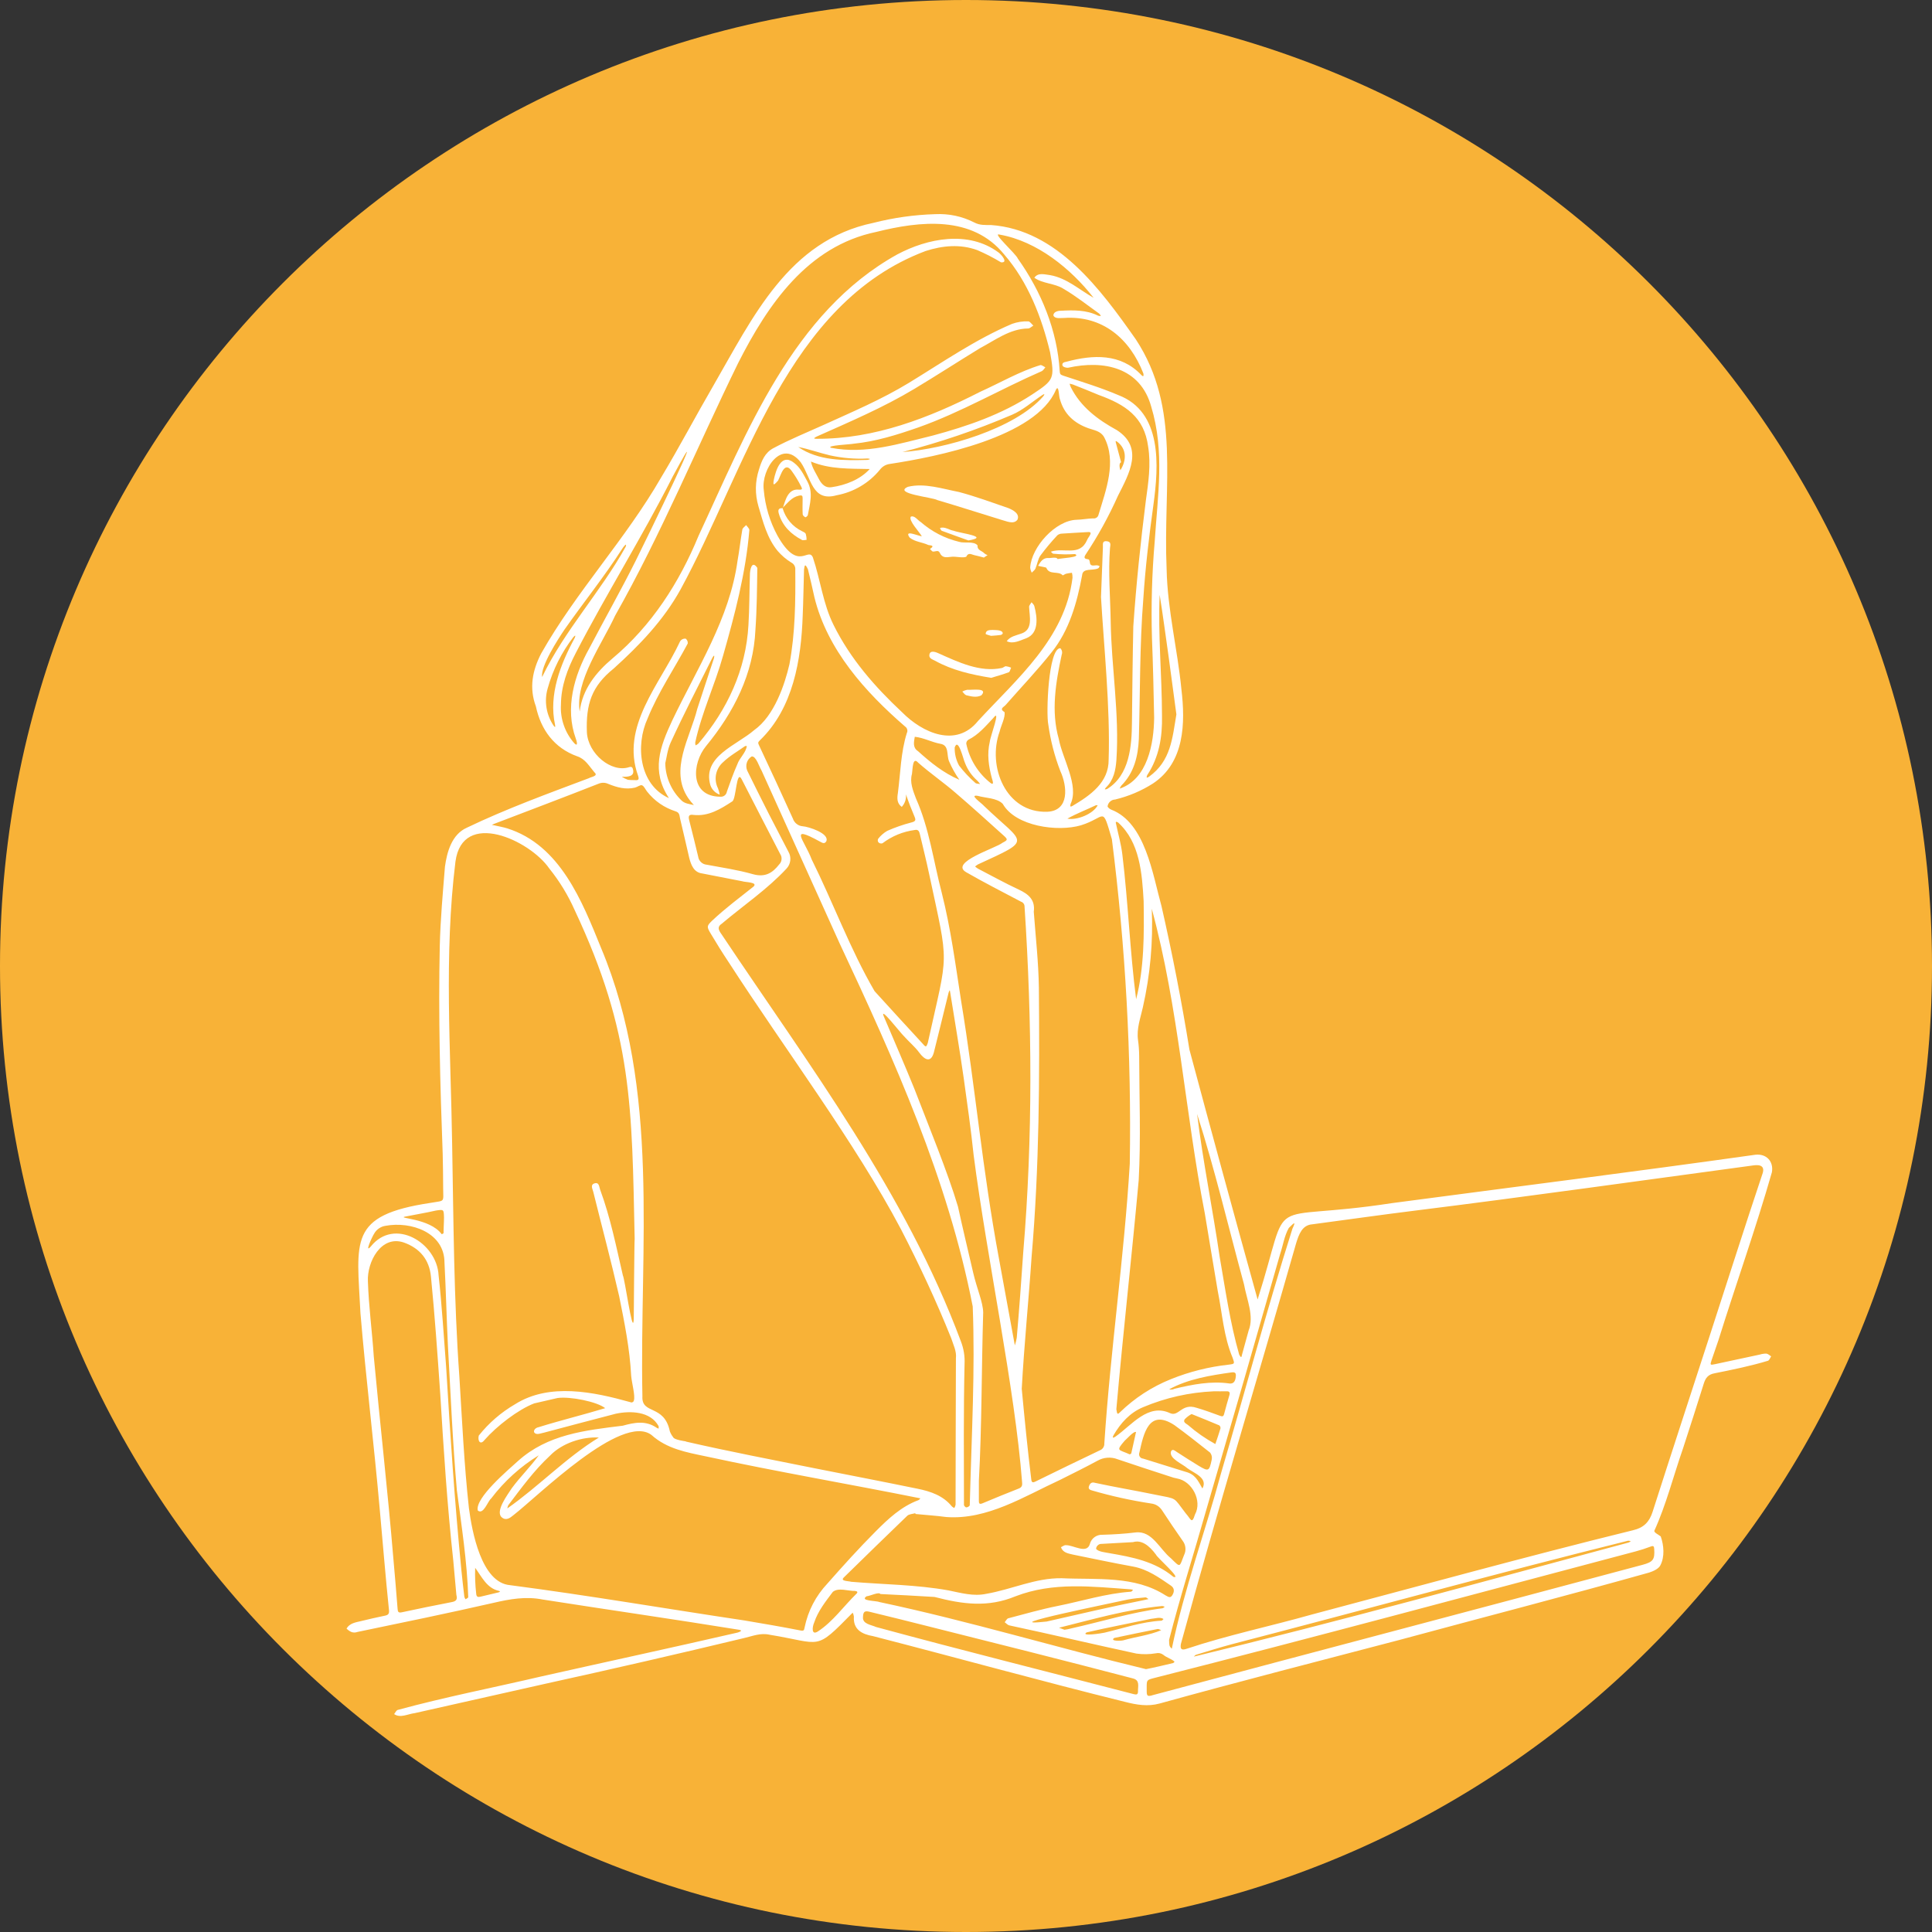 <svg xmlns="http://www.w3.org/2000/svg" xmlns:xlink="http://www.w3.org/1999/xlink" width="500" viewBox="0 0 375 375" height="500" preserveAspectRatio="xMidYMid meet"><rect x="0" y="0" width="375" height="375" fill="#333333" stroke="none"/><defs><clipPath id="b60ac1c0cd"><path d="M 187.5 0 C 83.945 0 0 83.945 0 187.5 C 0 291.055 83.945 375 187.5 375 C 291.055 375 375 291.055 375 187.5 C 375 83.945 291.055 0 187.5 0 Z M 187.5 0 " clip-rule="nonzero"></path></clipPath><clipPath id="7161153f66"><path d="M 67.207 41.445 L 344 41.445 L 344 333.195 L 67.207 333.195 Z M 67.207 41.445 " clip-rule="nonzero"></path></clipPath></defs><g clip-path="url(#b60ac1c0cd)"><rect x="-37.5" width="450" fill="#f8b237" y="-37.5" height="450" fill-opacity="1"></rect></g><g clip-path="url(#7161153f66)"><path fill="#ffffff" d="M 333.551 260.121 C 336.949 249.242 340.793 238.473 343.926 227.527 C 344.293 225.395 342.828 223.887 340.699 224.137 C 317.199 227.445 293.645 230.414 270.117 233.535 C 244.449 237.484 250.914 230.77 244.102 252.23 C 239.621 236.102 235.211 219.934 230.867 203.73 C 229.359 194.391 227.551 185.102 225.441 175.859 C 223.719 169.707 222.32 159.688 215.684 157.148 C 215.387 157.035 214.957 156.676 214.984 156.484 C 215.039 156.125 215.203 155.82 215.477 155.578 C 215.746 155.332 216.066 155.203 216.43 155.191 C 219.062 154.559 221.52 153.52 223.805 152.066 C 229.93 148.004 230.094 140.344 229.309 133.781 C 228.551 125.992 226.598 118.328 226.441 110.488 C 225.719 94.082 229.27 79.289 220.473 65.887 C 213.648 56.18 205.164 44.574 192.324 43.676 C 191.207 43.676 190.172 43.742 189.133 43.195 C 186.73 41.977 184.188 41.438 181.496 41.57 C 177.445 41.691 173.453 42.254 169.523 43.258 C 153.059 46.656 146.105 61.625 138.461 74.855 C 135.031 80.758 131.852 86.809 128.336 92.66 C 121.445 104.641 111.84 114.816 105.047 126.832 C 103.332 130.145 102.68 133.52 104.016 137.117 C 104.98 141.641 107.578 145.191 112.02 146.793 C 113.621 147.312 114.355 148.715 115.367 149.895 C 116.219 150.641 114.766 150.762 114.281 151.055 C 106.305 154.059 98.285 156.973 90.598 160.664 C 87.699 161.961 86.758 165.34 86.363 168.23 C 85.953 173.328 85.488 178.43 85.363 183.547 C 85.074 197.004 85.422 210.484 85.926 223.938 C 85.988 226.133 86 228.332 86.016 230.527 C 86.035 233.508 86.445 232.961 83.574 233.477 C 67.512 235.895 69.285 240.77 69.965 254.902 C 71.031 267.562 72.578 280.191 73.699 292.852 C 74.301 299.406 74.82 305.965 75.5 312.512 C 75.566 313.176 75.41 313.465 74.734 313.598 C 73.16 313.91 71.602 314.289 70.043 314.66 C 68.988 314.906 67.859 315.074 67.262 316.105 C 67.875 316.699 68.508 317.07 69.375 316.762 C 78.219 314.93 87.062 313.102 95.871 311.094 C 99.004 310.367 102.078 309.824 105.328 310.465 C 118.043 312.457 130.805 314.289 143.516 316.348 C 144.254 316.5 143.527 316.773 143.156 316.883 C 130.508 319.797 117.824 322.531 105.16 325.375 C 95.844 327.555 86.434 329.379 77.203 331.895 C 76.91 331.977 76.73 332.426 76.5 332.703 C 77.711 333.543 79.16 332.676 80.477 332.523 C 89.043 330.605 97.605 328.68 106.168 326.746 C 118.949 323.938 131.703 321.004 144.43 317.945 C 146.059 317.574 147.633 316.883 149.422 317.309 C 159.688 318.98 158.059 320.586 165.508 313.016 C 165.629 313.254 165.707 313.512 165.738 313.777 C 165.566 316.289 167.305 317.203 169.465 317.574 C 185.766 321.77 202.023 326.289 218.363 330.332 C 220.598 330.906 222.781 331.285 225.094 330.648 C 240.543 326.367 256.074 322.391 271.582 318.324 C 287.754 313.949 303.977 309.766 320.098 305.234 C 320.895 304.973 321.895 304.527 322.254 303.871 C 323.156 302.18 322.957 299.949 322.348 298.219 C 321.906 297.859 321.105 297.516 321.094 297.148 C 323.387 292.117 324.805 286.496 326.645 281.219 C 328.016 277.008 329.379 272.785 330.703 268.551 C 331.051 267.441 331.562 266.77 332.84 266.547 C 336.293 265.855 339.789 265.141 343.168 264.121 C 343.438 264.016 343.578 263.562 343.777 263.266 C 343.473 263.078 343.176 262.77 342.852 262.734 C 342.414 262.73 341.984 262.793 341.562 262.926 C 338.664 263.543 335.766 264.176 332.867 264.789 C 331.926 264.988 331.902 264.969 332.223 263.988 C 332.645 262.691 333.133 261.418 333.551 260.121 Z M 248.461 243.445 C 249.031 241.758 249.277 239.891 250.16 238.34 C 250.953 237.602 251.715 236.684 250.852 238.508 C 245.887 254.191 241.66 270.113 237.02 285.898 C 233.941 297.293 229.836 308.453 227.445 320.016 C 226.859 319.48 226.969 319.25 226.918 318.309 C 229.043 309.992 231.742 301.516 234.094 293.219 C 238.938 276.641 243.727 260.051 248.461 243.445 Z M 227.758 306.07 C 224.164 303.074 219.777 302.23 215.352 301.473 C 214.59 301.316 213.203 301.215 212.75 300.637 C 212.766 300.359 212.879 300.125 213.086 299.938 C 213.293 299.746 213.535 299.656 213.816 299.668 C 215.617 299.582 217.414 299.469 219.918 299.328 C 221.562 298.832 223.059 299.969 224.383 301.766 C 224.547 302.293 229.555 306.625 227.758 306.066 Z M 216.547 278.824 C 216.109 279.105 215.824 279.215 216.137 278.574 C 217.523 276.207 219.293 274.215 221.875 273.133 C 226.266 271.289 230.84 270.262 235.598 270.051 C 236.43 270.051 237.258 270.066 238.082 270.047 C 238.637 270.031 238.77 270.285 238.633 270.77 C 238.289 271.984 237.914 273.191 237.609 274.422 C 237.477 274.965 237.262 274.977 236.797 274.805 C 235.289 274.254 233.785 273.691 232.242 273.25 C 229.348 272.293 228.805 275.051 227.121 274.297 C 222.859 272.301 219.672 276.613 216.547 278.82 Z M 220.5 277.961 C 220.168 279.461 219.887 280.777 219.582 282.082 C 219.559 282.172 219.391 282.262 219.273 282.293 C 217.133 281.297 216.477 281.742 218.32 279.621 C 218.758 279.262 220.066 277.73 220.5 277.957 Z M 226.938 269.66 C 230.645 267.641 234.922 266.965 239.059 266.379 C 239.781 266.289 239.926 266.555 239.871 267.16 C 239.781 268.176 239.395 268.617 238.645 268.535 C 235.012 268.016 231.496 268.723 227.992 269.551 C 227.656 269.73 227.305 269.766 226.938 269.656 Z M 236.891 277.27 C 236.594 278.285 236.234 279.281 235.898 280.289 C 233.996 279.246 232.223 278.016 230.586 276.59 C 230.227 276.309 229.574 276.062 229.945 275.488 C 230.34 275.074 230.785 274.734 231.289 274.465 C 233.168 275.227 234.922 275.918 236.652 276.66 C 236.84 276.816 236.922 277.02 236.891 277.266 Z M 221.152 281.957 C 221.98 278.219 222.98 273.375 227.949 276.613 C 230.312 278.328 232.605 280.148 234.895 281.961 C 235.199 282.379 235.297 282.84 235.188 283.348 C 234.715 285.57 234.574 285.652 232.691 284.527 C 231.234 283.656 229.809 282.715 228.375 281.801 C 228.012 281.562 227.59 281.16 227.293 281.703 C 226.844 283.098 229.57 284.164 230.461 284.98 C 231.758 285.945 234.52 286.855 233.387 288.918 C 232.496 287.328 231.992 286.164 230.094 285.668 C 227.359 284.824 224.605 283.969 221.879 283.113 C 221.742 283.105 221.617 283.066 221.5 282.996 C 221.383 282.926 221.289 282.836 221.219 282.719 C 221.145 282.605 221.102 282.48 221.094 282.344 C 221.082 282.211 221.102 282.078 221.152 281.953 Z M 232.355 216.223 C 235.836 227.086 238.453 238.254 241.457 249.27 C 241.988 252.246 243.477 255.469 242.355 258.27 C 241.93 259.82 241.5 261.371 241.078 262.918 C 240.973 263.594 240.855 263.52 240.527 262.93 C 238.746 256.707 237.844 250.301 236.734 243.934 C 235.387 234.695 233.488 225.453 232.355 216.223 Z M 223.559 176.395 C 228.789 195.617 230.023 215.902 233.848 235.496 C 234.695 240.535 235.508 245.578 236.371 250.617 C 237.242 254.938 237.512 259.438 239.246 263.527 C 239.656 264.715 239.707 264.727 238.48 264.879 C 234.633 265.301 230.914 266.234 227.32 267.676 C 223.562 269.18 220.234 271.348 217.332 274.172 C 216.742 274.805 216.812 274 216.684 273.523 C 217.996 258.613 219.672 243.926 221.023 229.059 C 221.453 221.023 221.133 212.953 221.113 204.91 C 221.102 203.887 221.027 202.867 220.887 201.855 C 220.582 199.648 221.363 197.617 221.824 195.539 C 223.254 189.234 223.832 182.855 223.559 176.395 Z M 217.016 159.645 C 221.254 163.461 221.676 169.57 221.98 174.898 C 222.078 181.309 222.098 187.883 220.52 193.945 C 219.32 184.664 218.977 175.184 217.848 165.863 C 217.613 163.852 217.039 161.887 216.621 159.898 C 216.48 159.469 216.637 159.426 217.016 159.645 Z M 215.816 162.891 C 218.473 183.816 219.633 204.828 219.289 225.922 C 218.195 244.031 215.539 262.062 214.348 280.18 C 214.363 280.469 214.293 280.734 214.137 280.977 C 213.98 281.223 213.766 281.395 213.496 281.5 C 209.316 283.496 205.148 285.516 200.992 287.559 C 200.414 287.84 200.234 287.73 200.168 287.145 C 199.449 281.293 198.875 275.43 198.32 269.566 C 198.785 261.023 199.66 252.457 200.234 243.91 C 201.738 226.547 201.797 209.109 201.645 191.695 C 201.574 186.789 201.02 181.875 200.656 176.973 C 200.965 174.672 199.656 173.555 197.746 172.668 C 195.055 171.414 192.449 169.969 189.809 168.598 C 189.617 168.473 189.434 168.336 189.262 168.184 C 189.434 168.035 189.621 167.902 189.816 167.785 C 200.633 162.797 198.852 163.973 191.023 156.457 C 190.473 155.816 188.012 154.195 189.762 154.469 C 191.301 154.922 193.48 154.852 194.629 156.023 C 197.117 160.406 205.293 161.512 209.793 160.195 C 214.73 158.672 213.855 156.203 215.816 162.891 Z M 190 287.395 C 190.578 276.816 190.512 265.566 190.836 254.762 C 190.82 252.809 189.586 250.047 188.891 247.016 C 187.902 242.746 186.875 238.484 185.941 234.199 C 184.02 227.695 180.078 218.094 177.469 211.309 C 175.602 206.715 173.621 202.172 171.684 197.609 C 170.277 194.613 174.926 200.684 175.43 201.094 C 176.391 202.188 177.586 203.156 178.422 204.309 C 179.492 205.754 180.695 206.359 181.266 204.266 C 182.238 200.402 183.176 196.527 184.125 192.656 C 184.281 192.285 184.352 191.926 184.438 192.652 C 185.312 198.172 186.266 203.688 187.051 209.227 C 187.754 214.238 188.457 219.207 188.988 224.246 C 191.52 243.867 197 269.539 198.383 287.648 C 198.441 288.199 198.43 288.66 197.742 288.926 C 195.383 289.84 193.039 290.82 190.699 291.793 C 190.016 292.078 189.992 291.719 189.996 291.199 C 190.008 289.934 190 288.668 190 287.395 Z M 188.227 292.203 C 188.062 292.43 187.844 292.559 187.562 292.582 C 187.418 292.598 187.18 292.336 187.105 292.152 C 187.09 283.051 187.012 273.891 187.219 264.777 C 187.297 263.246 187.055 261.762 186.5 260.332 C 175.781 231.547 157.141 206.926 140.223 181.598 C 139.703 180.816 138.973 180.039 140.078 179.305 C 144.277 175.758 148.902 172.641 152.656 168.605 C 152.859 168.391 153.023 168.148 153.148 167.879 C 153.273 167.609 153.355 167.328 153.391 167.035 C 153.426 166.738 153.41 166.445 153.352 166.156 C 153.293 165.863 153.188 165.59 153.039 165.336 C 151.777 162.859 150.469 160.406 149.207 157.934 C 147.797 155.152 146.402 152.363 145.031 149.566 C 144.93 149.324 144.871 149.07 144.859 148.809 C 144.848 148.547 144.879 148.293 144.957 148.043 C 145.035 147.793 145.156 147.562 145.312 147.355 C 145.473 147.148 145.664 146.973 145.883 146.832 C 146.75 146.664 147.395 148.926 147.812 149.547 C 152.875 160.727 157.926 171.914 162.969 183.105 C 173.621 205.828 183.977 228.812 188.805 253.586 C 189.289 265.969 188.598 278.078 188.227 292.203 Z M 133.59 154.926 C 133.922 155.398 134.285 155.844 134.68 156.262 C 133.863 156.066 132.934 155.996 132.305 155.391 C 131.312 154.441 130.543 153.34 129.992 152.082 C 129.441 150.824 129.152 149.512 129.129 148.141 C 129.383 147.125 129.547 145.527 130.172 144.137 C 132.73 138.559 135.562 133.098 138.305 127.609 C 138.598 127.129 138.719 127.152 138.582 127.754 C 137.508 131.035 136.398 134.309 135.34 137.594 C 133.945 143.18 129.871 149.449 133.59 154.926 Z M 134.594 158.172 C 137.484 158.508 139.871 157.031 142.133 155.551 C 142.918 155.102 142.918 149.176 143.973 151.277 C 146.469 156.125 148.941 160.977 151.457 165.809 C 151.656 166.117 151.734 166.457 151.695 166.824 C 151.66 167.191 151.512 167.504 151.254 167.766 C 149.922 169.488 148.477 170.336 146.129 169.676 C 143.199 168.844 140.156 168.395 137.152 167.836 C 136.73 167.797 136.367 167.629 136.062 167.336 C 135.758 167.047 135.574 166.691 135.516 166.27 C 134.961 163.914 134.371 161.57 133.777 159.223 C 133.586 158.492 133.645 158.016 134.594 158.172 Z M 168.363 89.27 C 163.773 89.387 158.871 89.473 154.938 86.762 C 157.023 87.16 159.035 87.906 161.102 88.387 C 163.496 88.918 165.914 89.121 168.363 88.996 C 169 89.031 168.977 89.156 168.363 89.27 Z M 168.812 91.039 C 166.957 93.078 164.152 94.164 161.441 94.562 C 160.262 94.762 159.574 94.055 159.062 93.195 C 158.477 92.031 157.66 90.863 157.398 89.582 C 161.105 91.121 164.91 90.945 168.812 91.039 Z M 155.438 89.754 C 157.496 92.773 157.59 97.492 162.414 96.125 C 164.059 95.82 165.598 95.242 167.039 94.391 C 168.477 93.539 169.727 92.465 170.789 91.172 C 171.277 90.535 171.922 90.16 172.719 90.051 C 181.703 88.688 201.133 84.855 204.961 75.637 C 205.559 74.496 205.5 77.113 205.742 77.516 C 206.543 80.391 208.508 82.133 211.242 83.117 C 212.367 83.523 213.633 83.633 214.32 84.867 C 216.805 89.609 214.652 95.141 213.227 99.895 C 213.176 100.133 213.051 100.324 212.848 100.465 C 212.645 100.605 212.422 100.656 212.176 100.617 C 211.109 100.645 210.039 100.863 208.973 100.887 C 204.875 101.004 200.188 106.18 199.957 110.18 C 199.996 110.523 200.098 110.848 200.254 111.156 C 200.5 110.898 200.84 110.684 200.973 110.375 C 201.336 109.535 201.445 108.535 201.961 107.809 C 202.977 106.445 204.066 105.145 205.23 103.902 C 205.5 103.684 205.805 103.574 206.152 103.574 C 207.809 103.453 209.469 103.383 211.121 103.277 C 212.363 103.145 211.191 104.281 211.012 104.797 C 209.59 108.109 206.52 106.195 203.973 107.082 C 204.133 107.219 204.281 107.461 204.445 107.473 C 205.852 107.617 207.254 107.641 208.66 107.543 C 210.012 108.191 205.676 108.355 205.281 108.52 C 205.129 108.004 203.887 108.383 203.359 108.309 C 202.395 108.312 201.934 109.082 201.496 109.824 C 201.984 109.965 202.633 110.035 203.078 110.18 C 203.66 111.695 205.402 110.738 206.262 111.664 C 206.312 111.723 206.699 111.418 206.949 111.355 C 207.316 111.273 207.688 111.215 208.062 111.176 C 208.148 111.5 208.188 111.828 208.172 112.16 C 206.727 123.941 197.418 131.711 189.84 139.934 C 185.602 145.203 179.078 142.277 175.098 138.254 C 169.797 133.297 165.059 127.883 161.801 121.316 C 159.738 117.184 159.25 112.555 157.785 108.215 C 156.867 106.023 154.98 111.164 150.918 103.992 C 149.414 101.211 148.523 98.246 148.246 95.098 C 147.699 91.117 151.762 85.02 155.438 89.754 Z M 175.16 87.742 C 182.441 85.875 189.535 83.461 196.445 80.5 C 198.555 79.602 200.352 77.98 202.297 76.688 C 202.75 76.391 202.832 76.473 202.492 76.93 C 196.965 83.266 183.32 87.168 175.16 87.742 Z M 192.52 151.047 C 192.645 151.465 193.02 152.48 192.305 152.008 C 191.082 151.051 190.066 149.914 189.246 148.598 C 188.43 147.281 187.867 145.863 187.551 144.344 C 187.551 144.02 187.688 143.766 187.957 143.586 C 189.945 142.605 191.312 140.934 192.785 139.383 C 194.387 137.277 192.195 142.973 192.121 143.961 C 191.551 146.352 191.891 148.711 192.52 151.047 Z M 187.496 169.277 C 191 171.293 194.605 173.129 198.18 175.016 C 198.383 175.082 198.547 175.203 198.676 175.375 C 198.801 175.547 198.863 175.742 198.863 175.957 C 200.336 198.273 200.488 220.742 198.613 243.043 C 198.234 248.582 197.836 254.121 197.352 259.652 C 197.266 260.156 197.145 260.652 196.98 261.137 C 196.129 256.375 194.992 250.387 193.906 244.348 C 190.625 226.723 189.375 211.402 186.539 194.191 C 185.457 187.203 184.535 180.191 182.801 173.32 C 181.188 167.176 180.387 160.809 177.785 154.973 C 177.223 153.465 176.543 151.859 177.012 150.227 C 177.164 149.109 177.141 146.824 178.207 148.023 C 180.574 150.117 183.199 151.906 185.578 153.98 C 188.688 156.648 191.727 159.402 194.77 162.145 C 195.66 162.949 195.641 163.035 194.555 163.598 C 193.379 164.59 184.273 167.367 187.496 169.273 Z M 177.559 143.008 C 179.27 143.184 180.824 144.055 182.5 144.367 C 184.293 144.633 183.695 146.57 184.211 147.766 C 184.754 149.031 185.422 150.227 186.211 151.352 C 183.168 150.066 180.613 147.996 178.18 145.797 C 177.133 145.113 177.375 144.055 177.559 143.008 Z M 186.152 148.59 C 185.562 147.496 185.281 146.332 185.305 145.09 C 186 143.031 186.984 147.445 187.301 148.078 C 187.82 149.426 188.621 150.578 189.703 151.531 C 189.895 151.734 190.074 151.949 190.238 152.176 C 189.926 152.109 189.508 152.148 189.312 151.961 C 188.148 150.941 187.094 149.816 186.152 148.59 Z M 155.805 119.477 C 155.934 116.5 155.969 113.52 156.062 110.543 C 156.18 109.668 156.262 109.309 156.824 110.516 C 157.27 112.305 157.676 114.109 158.074 115.91 C 160.562 126.109 167.934 134.312 175.684 141.023 C 175.891 141.16 176.023 141.348 176.086 141.586 C 176.152 141.824 176.129 142.055 176.02 142.273 C 174.828 146.07 174.789 150.035 174.277 153.934 C 174.105 154.969 174.09 155.945 175.035 156.617 C 175.656 155.918 175.926 155.105 175.848 154.172 C 176.336 155.637 176.895 157.078 177.504 158.5 C 177.812 159.207 177.707 159.434 176.879 159.645 C 175.277 160.059 173.719 160.602 172.207 161.273 C 171.531 161.668 170.949 162.176 170.461 162.789 C 170.164 163.344 170.656 163.867 171.281 163.684 C 173.145 162.277 175.234 161.418 177.547 161.102 C 178.312 160.93 178.441 161.469 178.566 161.996 C 179.168 164.555 179.809 167.105 180.352 169.676 C 184.258 187.973 184.105 184.199 180.082 202.441 C 179.824 203.062 179.805 203.449 179.137 202.629 C 176.004 199.219 172.859 195.816 169.754 192.383 C 165.023 184.262 161.742 175.258 157.547 166.816 C 156.121 163.051 152.945 159.957 159.109 163.328 C 159.52 163.523 159.992 163.93 160.371 163.316 C 161.102 161.773 156.902 160.441 155.789 160.375 C 155.352 160.34 154.961 160.188 154.617 159.914 C 154.277 159.645 154.035 159.301 153.898 158.887 C 151.746 154.137 149.559 149.402 147.336 144.684 C 147.141 144.281 147.07 144.09 147.457 143.734 C 153.957 137.488 155.512 128.082 155.805 119.473 Z M 207.176 158.898 C 208.941 157.91 210.855 157.188 212.684 156.312 C 212.805 156.285 212.93 156.281 213.059 156.301 C 212.195 158.004 209.012 159.266 207.176 158.895 Z M 214.914 153.133 C 214.547 153.246 214.266 153.328 214.633 152.887 C 216.172 151.438 216.543 149.48 216.691 147.555 C 217.305 138.555 215.723 129.59 215.582 120.59 C 215.504 115.871 215.086 111.133 215.445 106.422 C 215.488 105.859 215.773 105.176 214.867 105.055 C 213.871 104.914 214.098 105.684 214.074 106.219 C 213.957 108.996 213.859 111.773 213.703 115.891 C 214.23 125.129 215.52 137.336 215.188 147.445 C 215.23 151.875 211.637 154.375 208.164 156.43 C 207.746 156.672 207.695 156.555 207.789 156.07 C 209.504 152.492 206.199 147.234 205.508 143.422 C 203.969 138.02 204.922 132.457 206.074 127.086 C 206.16 126.867 206.18 126.645 206.129 126.414 C 206.082 126.184 205.973 125.984 205.805 125.82 C 203.461 125.781 203.027 138.598 203.473 140.625 C 203.902 143.723 204.68 146.734 205.805 149.652 C 207.16 152.578 207.637 157.371 203.266 157.562 C 195.227 157.836 191.578 148.734 194.035 141.977 C 194.273 140.875 195.152 139.289 194.984 138.23 C 193.891 137.559 194.836 137.246 195.18 136.852 C 198.172 133.441 201.312 130.148 204.129 126.598 C 207.551 122.332 209.051 116.98 210.035 111.672 C 210.137 110.16 212.086 110.836 213.145 110.316 C 213.27 110.289 213.348 110.043 213.445 109.895 C 213.301 109.816 213.148 109.762 212.984 109.73 C 212.527 109.684 211.793 109.988 211.586 109.41 C 211.445 108.648 211.473 108.574 211.012 108.52 C 210.316 108.441 210.488 108.02 210.676 107.707 C 213.102 104.062 215.207 100.238 216.992 96.242 C 219.18 91.91 222.059 86.898 216.77 83.48 C 213.098 81.48 209.73 78.961 207.832 75.129 C 207.742 74.918 207.668 74.703 207.609 74.48 C 207.832 74.52 208.047 74.57 208.258 74.637 C 209.934 75.305 211.613 75.953 213.266 76.664 C 218.391 78.512 222.098 80.906 222.855 86.688 C 223.422 90.199 222.895 93.676 222.41 97.156 C 221.383 105.266 220.535 113.426 219.973 121.582 C 219.84 127.777 219.781 133.977 219.711 140.176 C 219.68 144.781 219.254 150.441 214.914 153.129 Z M 216.602 85.98 C 216.465 85.547 216.578 85.531 216.918 85.789 C 218.68 87.195 218.691 89.309 217.469 91.273 C 217.305 90.906 217.141 89.824 217.609 89.742 Z M 226.801 127.262 C 227.312 130.969 227.801 134.676 228.336 138.664 C 227.551 143.293 227.281 147.672 223.039 150.75 C 222.613 151.027 222.434 151.031 222.664 150.469 C 224.996 146.953 225.629 143.004 225.543 138.902 C 225.527 131.102 224.754 123.234 225.09 115.461 C 225.727 119.383 226.23 123.328 226.801 127.262 Z M 194.035 45.539 C 201.285 46.812 207.84 52.137 212.266 57.797 C 209.5 56.254 207.133 54.008 203.875 53.41 C 202.797 53.285 201.5 52.832 200.766 53.91 C 202.41 55.086 204.754 54.973 206.43 56.062 C 208.863 57.473 211.074 59.254 213.371 60.887 C 213.5 61.02 213.602 61.168 213.68 61.336 C 213.496 61.344 213.316 61.32 213.145 61.273 C 210.82 60.125 208.336 60.188 205.848 60.32 C 205.277 60.316 204.473 60.559 204.457 61.219 C 204.766 61.953 205.848 61.695 206.504 61.719 C 214 61.191 219.312 65.742 221.934 72.504 C 221.992 72.926 221.992 73.223 221.562 72.82 C 217.539 68.547 212.145 68.832 207.016 70.207 C 206.535 70.293 206.047 70.441 206.246 70.988 C 206.34 71.227 206.941 71.41 207.293 71.383 C 214.254 69.832 221.359 71.312 223.457 78.949 C 226.094 87.66 224.707 96.16 224.129 105.09 C 223.594 111.32 223.414 117.562 223.594 123.812 C 223.801 128.977 223.918 134.145 224.02 139.316 C 223.965 144.348 222.727 151.266 217.34 153.066 C 217.406 152.863 217.504 152.676 217.633 152.5 C 220.145 149.988 220.898 146.75 221.051 143.418 C 221.312 134.355 221.195 125.266 221.918 116.215 C 222.312 110.102 223.047 104.016 223.883 97.949 C 224.906 90.43 225.637 79.961 217.074 76.691 C 213.59 75.207 209.941 74.102 206.344 72.906 C 205.809 72.727 205.73 72.586 205.688 72.055 C 205.227 64.16 202.117 56.609 197.559 50.191 C 197.203 49.262 192.383 45.004 194.035 45.539 Z M 105.219 131.414 C 104.902 129.316 108.297 124.086 109.559 122.211 C 113.246 116.949 117.289 111.934 120.77 106.52 C 120.98 106.164 121.742 105.191 121.453 106.113 C 116.57 114.91 109.598 122.316 105.219 131.414 Z M 107.465 140.859 C 106.746 139.801 106.285 138.637 106.078 137.375 C 105.875 136.109 105.949 134.859 106.301 133.629 C 107.32 129.969 108.992 126.641 111.312 123.633 C 111.695 123.238 111.762 123.32 111.551 123.828 C 108.789 128.914 106.461 134.832 107.734 140.688 C 107.812 141.098 107.773 141.277 107.465 140.859 Z M 111.762 143.359 C 111.945 143.824 112.254 145.031 111.5 144.293 C 110.582 143.262 109.895 142.094 109.441 140.789 C 108.984 139.484 108.797 138.141 108.879 136.762 C 108.902 133.16 110.133 129.867 111.754 126.754 C 117.742 115.184 124.688 104.148 130.562 92.523 C 139.234 76.363 124.977 105.695 123.348 108.926 C 120.492 114.633 117.336 120.195 114.375 125.852 C 111.43 131.113 109.625 137.465 111.762 143.363 Z M 113.914 142.117 C 113.711 136.684 114.84 133.199 119.117 129.762 C 124.145 125.223 128.816 120.359 132.102 114.398 C 144.672 91.348 152.68 58.875 179.656 48.723 C 182.961 47.66 186.34 47.34 189.68 48.543 C 191.273 49.227 192.816 50.02 194.297 50.918 C 195.82 51.059 194.312 49.34 193.781 48.98 C 187.965 44.691 180.062 46.234 174.145 49.391 C 153.828 60.664 144.922 83.969 135.59 103.996 C 131.855 113.078 126.469 121.469 118.871 127.812 C 115.664 130.508 113.02 133.828 112.52 138.113 C 111.562 132.234 116.926 124.871 119.387 119.508 C 128.359 103.66 135.281 86.797 143.277 70.461 C 149.043 59.094 156.758 47.777 170.062 45.02 C 178.617 42.879 188.715 41.773 194.906 49.383 C 199.551 54.742 202.191 61.582 203.824 68.387 C 204.727 73.508 204.613 73.754 200.336 76.57 C 194.449 80.434 187.836 82.711 181.09 84.531 C 174.613 86.098 167.996 88.242 161.277 86.914 C 160.281 86.453 165.164 86.258 165.688 86.125 C 170.035 85.691 174.172 84.383 178.262 82.957 C 186.555 80.02 194.156 75.551 202.203 72.043 C 202.488 71.906 202.672 71.555 202.902 71.301 C 202.582 71.145 202.254 70.844 201.945 70.863 C 197.891 72.094 194.102 74.32 190.227 76.062 C 180.359 81.105 169.773 85.223 158.523 85.168 C 157.824 85.184 157.973 85.02 158.48 84.75 C 164.938 81.871 171.449 79.102 177.523 75.453 C 181.785 72.895 185.957 70.184 190.199 67.594 C 193.164 66.02 196.059 63.793 199.551 63.758 C 199.883 63.766 200.23 63.395 200.574 63.199 C 200.238 62.902 199.895 62.363 199.57 62.375 C 198.496 62.34 197.453 62.5 196.438 62.863 C 189.324 65.891 182.98 70.305 176.41 74.316 C 171.109 77.543 165.398 79.961 159.762 82.523 C 156.531 83.977 153.246 85.316 150.121 86.984 C 148.465 87.852 147.82 89.469 147.324 91.105 C 146.551 93.492 146.516 95.887 147.219 98.297 C 148.117 101.336 148.883 104.441 150.953 106.949 C 151.719 107.832 152.598 108.582 153.594 109.195 C 153.852 109.324 154.051 109.512 154.191 109.766 C 154.332 110.016 154.391 110.281 154.363 110.57 C 154.418 116.719 154.359 122.867 153.23 128.93 C 152.328 132.836 150.293 138.961 146.391 141.711 C 142.996 144.672 136.289 146.781 137.875 152.379 C 138.016 152.812 138.25 153.195 138.57 153.52 C 138.891 153.848 139.266 154.086 139.699 154.234 C 139.621 153.824 139.512 153.422 139.367 153.027 C 139.156 152.609 139.016 152.168 138.949 151.699 C 138.883 151.234 138.895 150.773 138.984 150.309 C 139.074 149.848 139.238 149.414 139.473 149.008 C 139.707 148.602 140.004 148.242 140.359 147.934 C 141.598 146.727 143.164 145.852 144.59 144.836 C 144.676 144.773 144.836 144.809 144.961 144.801 C 144.766 146.133 143.539 147.102 143.109 148.363 C 142.344 150.086 141.715 151.875 141.086 153.66 C 141.062 153.809 141.012 153.945 140.938 154.074 C 140.859 154.207 140.762 154.316 140.641 154.406 C 140.523 154.5 140.391 154.566 140.246 154.605 C 140.102 154.645 139.953 154.656 139.805 154.641 C 133.809 154.594 134.324 148.133 137.023 144.84 C 142.434 138.258 146.254 130.805 146.629 122.211 C 146.914 118.238 146.934 114.191 146.996 110.223 C 145.906 108.609 145.535 110.688 145.555 111.66 C 145.453 114.879 145.469 118.102 145.273 121.316 C 144.793 130.012 141.164 137.754 135.555 144.332 C 135.391 144.477 135.207 144.59 135.008 144.676 C 134.953 144.492 134.934 144.301 134.945 144.109 C 136.195 138.328 138.754 132.941 140.348 127.27 C 142.625 119.285 144.762 111.184 145.449 102.883 C 145.43 102.551 145.047 102.238 144.828 101.918 C 144.57 102.211 144.141 102.469 144.086 102.793 C 143.73 104.801 143.523 106.832 143.156 108.836 C 141.613 120.098 135.312 129.711 130.512 139.781 C 128.047 145.031 126.367 149.637 129.844 154.918 C 124.066 152.332 123.297 144.684 125.703 139.445 C 127.777 134.32 130.922 129.727 133.496 124.895 C 133.52 124.523 133.391 124.215 133.113 123.973 C 132.859 123.934 132.621 123.98 132.398 124.109 C 132.176 124.234 132.016 124.418 131.922 124.656 C 128.109 132.812 120.395 141.004 123.848 150.559 C 124.117 151.344 123.887 151.488 123.184 151.418 C 122.746 151.43 122.309 151.41 121.871 151.359 C 121.457 151.203 121.059 151.004 120.684 150.766 C 121.664 150.797 123.203 150.805 122.883 149.422 C 122.797 149.012 122.672 148.719 122.09 148.91 C 118.66 150.035 114.117 146.293 113.914 142.117 Z M 95.926 159.902 C 102.652 157.332 109.387 154.789 116.086 152.156 C 116.766 151.855 117.445 151.859 118.121 152.176 C 119.766 152.84 121.461 153.305 123.254 152.875 C 123.73 152.758 124.277 152.293 124.617 152.426 C 125.031 152.594 125.262 153.227 125.598 153.641 C 127.062 155.488 128.922 156.773 131.168 157.492 C 131.945 157.738 131.871 158.352 132 158.867 C 132.617 161.422 133.188 163.977 133.785 166.531 C 134.145 167.938 134.703 169.352 136.316 169.539 C 138.895 170.035 141.473 170.547 144.051 171.047 C 144.605 171.258 147.211 171.207 146.246 172.094 C 143.543 174.242 140.754 176.32 138.234 178.691 C 137.148 179.734 137.16 179.891 137.957 181.223 C 139.078 183.105 140.238 184.973 141.457 186.797 C 152.152 203.363 166.121 221.992 174.867 238.578 C 178.445 245.492 181.738 252.539 184.637 259.773 C 185.039 261.023 185.703 262.297 185.543 263.637 C 185.504 273.52 185.5 282.336 185.477 292.07 C 185.43 292.293 185.352 292.504 185.234 292.699 C 185.066 292.629 184.91 292.531 184.773 292.41 C 183.066 290.297 180.656 289.488 178.152 288.973 C 171.543 287.613 164.918 286.34 158.301 285.027 C 149.922 283.34 141.512 281.734 133.191 279.824 C 133.117 279.785 133.059 279.758 133.059 279.758 C 133.059 279.758 130.848 279.465 130.68 278.984 C 130.402 278.637 130.18 278.25 130.02 277.832 C 128.922 272.484 124.488 274.656 124.691 271.012 C 124.102 242.031 128.238 211.57 116.668 184 C 112.965 174.867 108.707 164.02 98.445 160.785 C 97.656 160.543 96.84 160.402 96.027 160.215 C 95.844 160.172 95.652 160.145 95.465 160.105 C 95.617 160.043 95.773 159.965 95.93 159.902 Z M 78.773 236.117 C 80.715 235.719 82.68 235.414 84.609 234.965 C 86.129 234.738 86.133 234.738 86.18 236.27 C 86.184 237.32 86.094 238.25 86.098 239.332 C 86.094 239.418 85.75 239.578 85.73 239.555 C 83.418 236.375 76.602 236.5 78.773 236.117 Z M 87.703 310.961 C 84.465 311.586 81.234 312.246 78.012 312.941 C 77.32 313.09 77.215 312.871 77.172 312.27 C 76.918 309.012 76.645 305.762 76.352 302.508 C 75.262 289.418 73.762 276.367 72.551 263.285 C 72.23 258.434 71.566 253.566 71.41 248.723 C 71.211 244.988 73.969 239.617 78.434 241.188 C 81.516 242.312 83.32 244.5 83.648 247.777 C 84.391 255.344 84.926 262.934 85.449 270.52 C 86.102 281.32 86.801 292.113 87.977 302.871 C 88.191 305.152 88.391 307.438 88.582 309.566 C 88.848 310.516 88.473 310.812 87.703 310.961 Z M 90.887 310.02 C 90.84 310.188 90.543 310.285 90.359 310.414 C 90.258 310.273 90.184 310.117 90.133 309.953 C 89.93 308.215 89.715 306.477 89.551 304.734 C 88.258 291.602 87.375 278.465 86.594 265.293 C 86.133 259.371 85.781 253.43 85.129 247.527 C 84.812 241.227 76.547 236.203 71.965 241.953 C 70.695 243.41 72.23 240.039 72.625 239.449 C 72.855 239.035 73.168 238.695 73.559 238.426 C 73.949 238.16 74.379 237.992 74.848 237.926 C 79.785 237.016 86.262 239.227 86.273 245.043 C 86.555 250.406 86.676 255.77 86.938 261.129 C 87.461 270.52 87.855 279.922 88.68 289.285 C 89.582 296.164 90.664 303.094 90.887 310.02 Z M 96.805 309.07 C 95.633 309.355 94.457 309.629 93.289 309.91 C 92.781 310.035 92.473 309.98 92.43 309.336 C 92.238 307.664 92.172 305.988 92.23 304.309 C 93.508 306.059 94.496 308.277 96.832 308.789 C 97.152 308.867 97.062 308.973 96.805 309.066 Z M 156.164 315.922 C 156.074 316.406 156.039 316.602 155.371 316.473 C 151.754 315.762 148.117 315.141 144.48 314.527 C 129.32 312.262 114.211 309.664 99.012 307.68 C 93.426 307.227 91.613 297.242 91.016 292.727 C 90.086 284.242 89.691 275.73 89.164 267.215 C 88.082 252.188 88.035 237.125 87.762 222.07 C 87.484 203.793 86.152 185.445 88.402 167.242 C 89.773 157.023 102.832 163.078 106.613 168.57 C 108.613 171.055 110.258 173.754 111.551 176.668 C 122.828 200.66 122.641 214.926 123.188 240.461 C 123.125 240.461 123.016 255.555 123.016 255.555 C 123.02 255.848 123.008 256.137 122.98 256.43 C 122.719 258.746 121.305 248.383 120.891 247.527 C 119.602 241.941 118.48 236.312 116.488 230.914 C 116.289 230.387 116.32 229.41 115.398 229.691 C 114.523 229.961 115.012 230.758 115.148 231.312 C 116.824 238.066 118.617 244.789 120.176 251.574 C 121.203 256.664 122.246 261.828 122.508 267.027 C 122.629 268.457 123.332 270.902 123.035 271.832 C 123.004 271.98 122.918 272.094 122.781 272.16 C 122.645 272.23 122.504 272.23 122.367 272.164 C 115.215 270.164 106.641 268.355 99.977 272.559 C 97.254 274.148 94.902 276.176 92.934 278.641 C 92.672 279.625 93.207 280.59 94.047 279.5 C 96.402 276.805 100.59 273.582 103.688 272.398 C 105.273 272.023 106.859 271.664 108.195 271.359 C 110.641 271.004 115.906 272.066 117.469 273.324 C 113.242 274.609 108.789 275.688 104.523 277.023 C 104.062 277.105 103.566 277.473 103.656 277.961 C 104.035 278.668 104.988 278.168 105.598 278.074 C 110.242 276.848 114.883 275.594 119.543 274.398 C 122.379 273.801 126.242 273.926 127.812 276.777 C 127.891 276.91 127.828 277.125 127.832 277.305 C 127.707 277.262 127.59 277.207 127.473 277.141 C 125.355 275.668 123.141 276.098 120.883 276.727 C 113.562 277.625 106.289 278.406 100.531 283.59 C 98.648 285.309 92.176 290.738 92.734 293.184 C 93.836 294.098 94.633 291.434 95.344 290.84 C 97.902 287.48 100.98 284.688 104.574 282.473 C 102.973 284.695 100.977 286.641 99.344 288.852 C 98.586 290.062 95.992 293.395 97.434 294.551 C 98.266 295.211 99.035 294.609 99.66 294.09 C 104.414 290.418 120.684 274.188 126.449 278.523 C 129.449 281.223 133.207 281.883 136.898 282.656 C 150.754 285.656 164.781 288.043 178.648 290.828 C 178.523 290.949 178.418 291.121 178.273 291.176 C 174.93 292.414 172.387 294.812 169.957 297.254 C 166.727 300.496 163.652 303.902 160.621 307.34 C 158.328 309.781 156.844 312.641 156.164 315.922 Z M 116.242 279.023 C 109.84 282.938 104.559 288.523 98.469 292.785 C 98.5 292.559 98.57 292.34 98.672 292.137 C 101.207 288.801 103.668 285.402 106.75 282.547 C 109.09 280.117 112.98 278.844 116.242 279.023 Z M 166.262 309.32 C 163.762 311.742 161.703 314.73 158.773 316.648 C 157.469 317.512 157.637 315.805 158.031 314.938 C 158.781 312.676 160.254 310.852 161.648 308.984 C 162.746 308.078 164.633 308.848 165.969 308.797 C 166.336 308.859 166.582 308.973 166.262 309.32 Z M 165.227 307.023 C 164.59 306.844 162.969 306.926 163.828 306.141 C 167.914 302.156 171.98 298.16 176.098 294.211 C 176.457 293.875 177.129 293.871 177.652 293.711 C 177.668 293.762 177.684 293.816 177.699 293.867 C 179.691 294.059 181.684 294.188 183.664 294.453 C 191.613 295.047 198.766 290.465 205.727 287.258 C 208.168 286.039 210.617 284.828 213.016 283.531 C 213.609 283.191 214.25 282.996 214.934 282.941 C 215.621 282.891 216.281 282.988 216.922 283.238 C 220.328 284.406 223.758 285.5 227.18 286.621 C 227.594 286.773 228.016 286.891 228.449 286.969 C 231.391 287.469 233.402 291.312 231.945 293.961 C 231.316 295.988 231.148 294.824 230.148 293.738 C 227.637 290.48 228.66 291.004 224.246 290.117 C 220.344 289.312 216.406 288.652 212.516 287.812 C 211.93 287.629 211.598 287.883 211.387 288.422 C 211.125 289.086 211.672 289.215 212.039 289.32 C 215.773 290.402 219.562 291.238 223.41 291.824 C 224.328 291.938 225.047 292.383 225.555 293.156 C 226.863 295.16 228.203 297.137 229.574 299.094 C 229.871 299.488 230.039 299.934 230.086 300.426 C 230.133 300.918 230.047 301.383 229.828 301.828 C 228.879 304.188 229.219 304.379 227.277 302.465 C 225.09 300.715 223.629 297.035 220.391 297.449 C 218.266 297.711 216.117 297.84 213.973 297.898 C 213.699 297.887 213.438 297.918 213.176 297.996 C 212.918 298.07 212.676 298.191 212.457 298.348 C 212.238 298.508 212.051 298.699 211.895 298.918 C 211.742 299.141 211.629 299.383 211.555 299.645 C 210.992 301.75 208.336 299.859 206.867 299.922 C 206.578 299.883 206.242 300.172 205.93 300.312 C 206.301 301.391 207.348 301.527 208.32 301.758 C 212.18 302.543 216.027 303.359 219.902 304.062 C 222.742 304.582 224.98 306.203 227.27 307.766 C 227.965 308.238 227.996 308.934 227.516 309.672 C 227.105 310.301 226.645 309.852 226.246 309.672 C 220.227 305.781 212.914 306.656 206.082 306.332 C 200.949 306.258 196.395 308.508 191.441 309.359 C 188.938 309.895 186.531 309.184 184.098 308.695 C 177.875 307.574 171.516 307.555 165.227 307.023 Z M 214.375 316.902 C 213.848 317.027 209.668 317.676 210.902 316.848 C 215.043 315.895 219.234 315.098 223.398 314.219 C 224.184 314.168 225.152 313.777 225.844 314.254 C 225.711 314.367 225.582 314.566 225.445 314.574 C 221.637 314.781 218.043 316.031 214.375 316.902 Z M 225.391 316.422 C 223.078 317.398 220.461 317.688 218.027 318.387 C 217.625 318.508 215.328 318.586 216.273 317.926 C 219.074 317.332 221.875 316.746 224.684 316.191 C 224.902 316.148 225.156 316.34 225.391 316.422 Z M 225.629 312.164 C 219.617 312.941 213.801 314.762 207.891 316.082 C 207.473 316.199 207.047 316.285 206.617 316.336 C 206.266 316.207 205.914 316.074 205.559 315.941 C 212.148 314.297 218.809 312.371 225.586 311.727 C 225.758 311.75 225.922 311.801 226.074 311.883 C 225.93 311.98 225.793 312.137 225.633 312.164 Z M 203.145 314.742 C 192.082 315.926 217.262 310.867 218.906 310.469 C 220.035 310.254 221.188 310.156 222.332 310.051 C 222.516 310.035 222.723 310.266 222.918 310.383 C 222.707 310.434 222.492 310.48 222.277 310.527 C 215.875 311.793 209.512 313.293 203.145 314.742 Z M 220.883 328.273 C 220.898 328.898 220.621 328.98 220.062 328.832 C 203.391 324.492 186.668 320.316 170.047 315.801 C 169.094 315.363 167.383 315.234 167.504 313.863 C 167.551 312.852 167.793 312.605 168.781 312.844 C 172.555 313.758 176.324 314.691 180.09 315.645 C 193.367 318.98 206.652 322.305 219.895 325.781 C 221.285 326.125 220.867 327.277 220.883 328.273 Z M 222.438 323.98 C 205.219 319.836 188.145 314.656 170.773 310.973 C 170.043 310.66 166.766 310.777 168.215 309.832 C 168.914 309.785 170.535 308.934 170.898 309.402 C 174.402 309.582 177.902 309.738 181.398 309.969 C 186.898 311.402 191.77 312.051 197.129 309.832 C 204.422 307.02 211.984 307.957 219.52 308.496 C 219.656 308.516 219.793 308.551 219.922 308.602 C 219.785 308.723 219.66 308.941 219.516 308.949 C 214.656 309.289 210.02 310.773 205.281 311.719 C 202.055 312.363 198.879 313.277 195.695 314.113 C 195.422 314.188 195.238 314.613 195.012 314.871 C 195.305 315.082 195.57 315.406 195.895 315.484 C 204.141 317.242 212.348 319.188 220.594 320.961 C 221.848 321.133 223.094 321.113 224.34 320.906 C 224.875 320.777 225.363 320.875 225.805 321.203 C 226.449 321.754 227.359 321.953 227.984 322.535 C 227.887 322.625 227.805 322.773 227.691 322.801 C 225.949 323.211 224.203 323.641 222.441 323.98 Z M 318.828 303.727 C 287.184 312.207 255.504 320.535 223.855 328.996 C 222.34 329.52 222.613 328.844 222.574 327.562 C 222.574 326.078 222.574 326.078 224.047 325.695 C 255.254 317.77 286.348 309.371 317.469 301.129 C 318.457 300.863 319.438 300.551 320.391 300.188 C 320.945 299.977 321.047 300.129 321.082 300.664 C 321.211 302.684 320.883 303.176 318.828 303.727 Z M 231.727 321.547 C 231.871 321.422 231.996 321.234 232.164 321.188 C 234.488 320.484 236.805 319.75 239.148 319.129 C 264.781 312.48 290.316 305.434 316.012 299.051 C 316.191 299.051 316.367 299.082 316.535 299.145 C 316.406 299.25 316.266 299.34 316.109 299.406 C 288.078 306.941 259.809 314.734 231.727 321.547 Z M 331.906 259.102 C 328.191 270.547 324.438 281.977 320.77 293.438 C 320.137 295.418 319.055 296.523 317 297.012 C 296.125 302.145 275.398 307.875 254.621 313.379 C 246.543 315.664 238.281 317.375 230.32 320.031 C 229.352 320.352 229.039 320.125 229.207 319.098 C 236.332 293.062 244.195 267.207 251.598 241.242 C 252.105 239.645 252.723 237.785 254.695 237.641 C 261.348 236.762 267.988 235.805 274.645 234.98 C 296.566 232.25 318.438 229.156 340.328 226.203 C 341.727 226 342.656 226.371 342.051 227.965 C 338.582 238.312 335.289 248.723 331.906 259.102 Z M 331.906 259.102 " fill-opacity="1" fill-rule="nonzero"></path></g><path fill="#ffffff" d="M 181.934 97.066 C 186.086 98.293 190.207 99.617 194.34 100.891 C 195.332 101.129 196.742 101.887 197.492 100.863 C 197.996 99.695 196.594 98.98 195.719 98.621 C 192.547 97.527 189.387 96.363 186.152 95.5 C 182.875 94.867 179.457 93.707 176.23 94.488 C 173.211 95.809 181.086 96.527 181.934 97.066 Z M 181.934 97.066 " fill-opacity="1" fill-rule="nonzero"></path><path fill="#ffffff" d="M 180.504 106.551 C 180.707 106.727 180.902 107.055 181.113 107.062 C 181.566 107.082 182.133 106.695 182.406 107.297 C 182.898 108.375 183.734 108.172 184.621 108.078 C 185.445 107.953 186.852 108.355 187.543 108.074 C 187.953 107.141 188.578 107.648 189.129 107.758 C 189.699 107.871 190.258 108.039 190.969 108.223 L 191.684 107.75 C 191.449 107.672 191.238 107.555 191.051 107.398 C 190.629 106.887 189.656 106.855 189.742 105.859 C 188.98 104.965 187.203 105.508 186.148 105.164 C 183.352 104.484 180.867 103.199 178.695 101.309 C 178.113 100.98 177.512 99.984 176.789 100.285 C 176.277 101.008 178.508 103.32 178.93 104.098 C 178.105 103.996 175.383 102.73 176.574 104.355 C 177.574 105.176 179.035 105.238 180.195 105.789 C 180.398 105.867 181.668 105.797 180.504 106.551 Z M 180.504 106.551 " fill-opacity="1" fill-rule="nonzero"></path><path fill="#ffffff" d="M 154.094 89.812 C 151.637 87.883 150.594 91.227 150.195 93.145 C 149.941 94.512 150.371 94.004 151.016 93.297 C 151.574 92.238 152.242 89.449 153.641 91.375 C 154.352 92.348 154.977 93.371 155.512 94.453 C 155.773 94.918 155.703 95.086 155.051 95.039 C 153.012 94.824 152.48 96.945 151.98 98.496 C 152.902 97.617 153.637 96.531 155.035 96.215 C 155.719 96.059 155.793 96.234 155.789 96.773 C 155.781 97.797 155.75 98.82 155.801 99.84 C 155.809 100.043 156.098 100.289 156.316 100.402 C 156.391 100.441 156.766 100.156 156.797 99.984 C 157.188 97.805 157.906 95.629 156.703 93.445 C 155.973 92.121 155.348 90.742 154.094 89.812 Z M 154.094 89.812 " fill-opacity="1" fill-rule="nonzero"></path><path fill="#ffffff" d="M 194.453 129.656 C 190.27 130.562 185.965 128.508 182.207 126.824 C 181.281 126.387 180.594 126.355 180.43 126.922 C 180.18 127.793 180.953 127.953 181.477 128.242 C 184.855 130.109 188.422 130.91 192.379 131.57 C 193.406 131.258 194.621 130.926 195.797 130.488 C 196.027 130.402 196.105 129.898 196.254 129.59 C 195.93 129.449 195.594 129.359 195.242 129.316 C 194.98 129.316 194.727 129.617 194.453 129.656 Z M 194.453 129.656 " fill-opacity="1" fill-rule="nonzero"></path><path fill="#ffffff" d="M 195.402 124.449 C 196.684 125.102 198.086 124.258 199.312 123.836 C 201.582 122.863 201.41 120.031 200.762 117.641 C 200.699 117.367 200.41 117.141 200.223 116.895 C 200.059 117.191 199.75 117.488 199.75 117.785 C 199.816 119.672 200.578 122.227 198.195 122.992 C 197.176 123.352 196.09 123.516 195.402 124.449 Z M 195.402 124.449 " fill-opacity="1" fill-rule="nonzero"></path><path fill="#ffffff" d="M 151.898 98.637 C 151.961 98.641 151.953 98.543 151.98 98.496 C 151.945 98.543 151.859 98.574 151.898 98.637 Z M 151.898 98.637 " fill-opacity="1" fill-rule="nonzero"></path><path fill="#ffffff" d="M 151.176 99.719 C 151.887 102.102 153.527 103.676 155.652 104.801 C 155.887 104.926 156.254 104.793 156.562 104.781 C 156.559 104.387 156.504 103.996 156.395 103.617 C 156.297 103.391 155.957 103.242 155.699 103.117 C 154.773 102.68 153.98 102.066 153.316 101.285 C 152.656 100.504 152.184 99.621 151.902 98.637 C 151.062 98.582 150.973 99.039 151.176 99.719 Z M 151.176 99.719 " fill-opacity="1" fill-rule="nonzero"></path><path fill="#ffffff" d="M 187.965 104.898 C 192.309 104.176 186.406 103.52 185.113 103.02 C 184.215 102.883 183.348 102.137 182.441 102.496 C 182.559 102.676 182.633 102.961 182.793 103.023 C 184.594 103.695 186.41 104.34 187.965 104.898 Z M 187.965 104.898 " fill-opacity="1" fill-rule="nonzero"></path><path fill="#ffffff" d="M 187.715 133.891 C 187.391 133.957 187.078 134.07 186.785 134.227 C 187.031 134.473 187.238 134.836 187.535 134.941 C 188.387 135.145 189.531 135.48 190.492 134.953 C 191.863 133.414 188.578 133.969 187.715 133.891 Z M 187.715 133.891 " fill-opacity="1" fill-rule="nonzero"></path><path fill="#ffffff" d="M 192.367 123.418 C 193.172 123.352 193.707 123.328 194.234 123.246 C 194.387 123.227 194.613 123.055 194.633 122.93 C 194.605 122.215 193.18 122.316 192.66 122.273 C 192.121 122.305 191.375 122.242 191.312 123.023 C 191.301 123.148 192.148 123.34 192.367 123.418 Z M 192.367 123.418 " fill-opacity="1" fill-rule="nonzero"></path></svg>